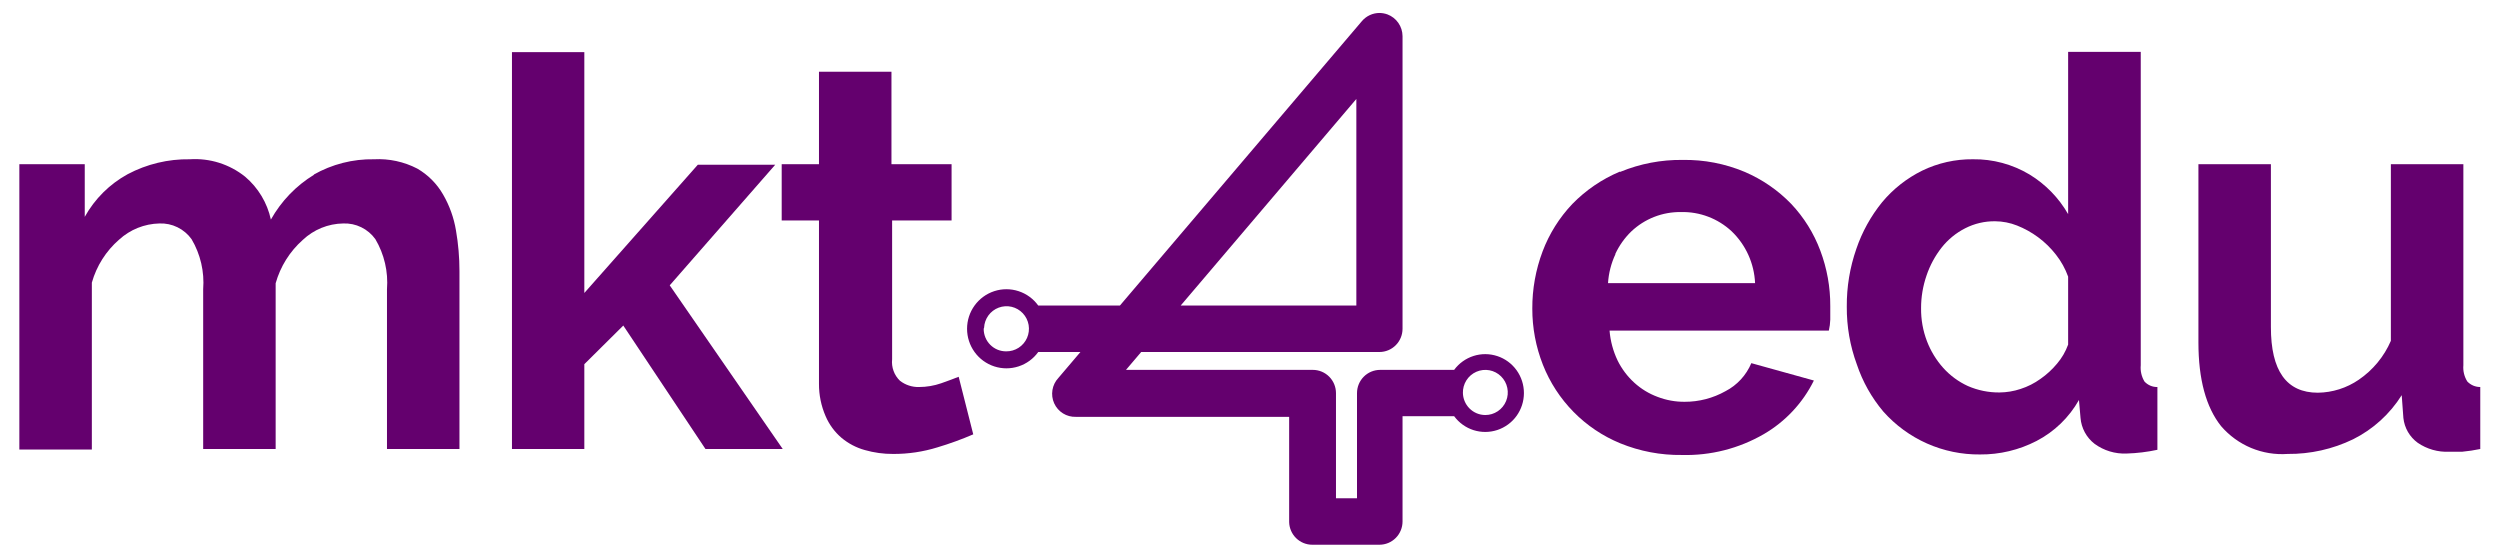 <svg width="130" height="29" viewBox="0 0 130 29" fill="none" xmlns="http://www.w3.org/2000/svg">
<path d="M16.333 9.084C15.397 9.655 14.623 10.459 14.086 11.418C13.896 10.545 13.424 9.76 12.744 9.186C11.932 8.537 10.909 8.215 9.874 8.282C8.748 8.264 7.636 8.53 6.641 9.057C5.703 9.57 4.928 10.339 4.407 11.276V8.538H1.006V23.375H4.776V14.696C5.021 13.829 5.513 13.053 6.191 12.463C6.767 11.936 7.512 11.637 8.291 11.62C8.614 11.607 8.937 11.674 9.228 11.817C9.519 11.959 9.771 12.172 9.961 12.436C10.425 13.22 10.636 14.13 10.565 15.04V23.348H14.334V14.729C14.579 13.858 15.068 13.076 15.743 12.477C16.314 11.937 17.065 11.631 17.849 11.62C18.173 11.607 18.495 11.674 18.786 11.817C19.078 11.959 19.33 12.172 19.519 12.436C19.983 13.22 20.194 14.13 20.123 15.04V23.348H23.892V14.102C23.893 13.392 23.832 12.684 23.711 11.984C23.602 11.326 23.375 10.693 23.041 10.116C22.72 9.555 22.257 9.09 21.699 8.767C21.006 8.409 20.231 8.241 19.452 8.282C18.351 8.262 17.265 8.539 16.306 9.084" fill="#64006E"/>
<path d="M26.622 2.711V23.348H30.385V18.938L32.411 16.928L36.684 23.348H40.702L34.826 14.837L40.313 8.565H36.288L30.385 15.235V2.711H26.622Z" fill="#64006E"/>
<path d="M42.587 3.73V8.538H40.648V11.465H42.587V19.956C42.583 20.534 42.7 21.106 42.929 21.635C43.115 22.073 43.4 22.461 43.76 22.768C44.114 23.063 44.525 23.279 44.968 23.402C45.448 23.54 45.944 23.608 46.443 23.605C47.225 23.609 48.004 23.493 48.751 23.261C49.383 23.072 50.003 22.847 50.609 22.586L49.851 19.592C49.623 19.686 49.321 19.794 48.945 19.929C48.574 20.058 48.184 20.124 47.792 20.125C47.434 20.135 47.083 20.021 46.799 19.801C46.65 19.658 46.535 19.483 46.465 19.289C46.394 19.095 46.368 18.887 46.39 18.681V11.465H49.482V8.538H46.356V3.73H42.587Z" fill="#64006E"/>
<path d="M76.071 20.442C76.064 20.208 76.127 19.978 76.251 19.78C76.376 19.582 76.556 19.427 76.769 19.333C76.982 19.239 77.218 19.212 77.447 19.253C77.676 19.295 77.887 19.405 78.053 19.569C78.219 19.732 78.334 19.942 78.38 20.171C78.428 20.399 78.406 20.637 78.317 20.854C78.229 21.07 78.078 21.255 77.885 21.384C77.691 21.514 77.464 21.583 77.231 21.581C76.924 21.58 76.63 21.456 76.413 21.238C76.195 21.019 76.073 20.724 76.071 20.415V20.442ZM51.172 17.043C51.183 16.812 51.261 16.59 51.396 16.404C51.532 16.218 51.718 16.076 51.934 15.996C52.149 15.916 52.382 15.902 52.606 15.954C52.829 16.007 53.032 16.125 53.189 16.293C53.346 16.461 53.45 16.672 53.489 16.899C53.527 17.127 53.498 17.36 53.406 17.571C53.313 17.782 53.16 17.961 52.967 18.085C52.774 18.209 52.549 18.274 52.319 18.27C52.166 18.271 52.014 18.241 51.872 18.183C51.73 18.124 51.601 18.038 51.492 17.928C51.383 17.819 51.297 17.689 51.239 17.547C51.181 17.404 51.151 17.251 51.152 17.096L51.172 17.043ZM70.53 5.146V15.889H61.395L70.53 5.146ZM70.819 1.099L58.235 15.889H53.989C53.736 15.537 53.378 15.275 52.967 15.141C52.556 15.006 52.113 15.006 51.702 15.14C51.291 15.274 50.932 15.536 50.678 15.887C50.424 16.238 50.287 16.662 50.287 17.096C50.287 17.531 50.424 17.954 50.678 18.306C50.932 18.658 51.291 18.919 51.702 19.053C52.113 19.187 52.556 19.187 52.967 19.052C53.378 18.918 53.736 18.656 53.989 18.304H56.183L55.036 19.653C54.873 19.826 54.766 20.044 54.727 20.279C54.688 20.514 54.719 20.755 54.817 20.972C54.915 21.189 55.075 21.372 55.276 21.497C55.477 21.622 55.711 21.684 55.948 21.676H67.036V27.152C67.044 27.466 67.175 27.765 67.399 27.984C67.623 28.203 67.924 28.326 68.236 28.326H71.731C71.889 28.326 72.045 28.294 72.191 28.234C72.336 28.173 72.469 28.084 72.58 27.972C72.692 27.86 72.78 27.727 72.84 27.58C72.901 27.434 72.932 27.277 72.932 27.118V21.642H75.615C75.867 21.984 76.22 22.238 76.623 22.367C77.027 22.495 77.46 22.493 77.862 22.36C78.265 22.226 78.615 21.969 78.863 21.624C79.111 21.279 79.244 20.864 79.244 20.438C79.244 20.013 79.111 19.598 78.863 19.253C78.615 18.908 78.265 18.65 77.862 18.517C77.46 18.384 77.027 18.381 76.623 18.51C76.22 18.639 75.867 18.892 75.615 19.234H71.765C71.607 19.234 71.451 19.266 71.305 19.326C71.159 19.387 71.027 19.476 70.916 19.588C70.804 19.7 70.716 19.833 70.655 19.98C70.595 20.126 70.564 20.283 70.564 20.442V25.911H69.471V20.442C69.471 20.122 69.344 19.814 69.119 19.588C68.894 19.362 68.588 19.234 68.27 19.234H58.551L59.342 18.304H71.731C72.049 18.304 72.355 18.177 72.58 17.95C72.805 17.724 72.932 17.417 72.932 17.096V1.882C72.931 1.635 72.855 1.394 72.715 1.192C72.575 0.99 72.377 0.835 72.147 0.749C72.013 0.701 71.873 0.675 71.731 0.674C71.558 0.675 71.386 0.713 71.229 0.786C71.071 0.86 70.931 0.966 70.819 1.099Z" fill="#64006E"/>
<path d="M83.999 13.198C84.202 12.764 84.481 12.371 84.824 12.038C85.523 11.375 86.452 11.012 87.413 11.027C88.386 11.003 89.329 11.361 90.043 12.025C90.782 12.731 91.219 13.698 91.264 14.723H83.617C83.65 14.204 83.78 13.696 83.999 13.225V13.198ZM84.221 8.929C83.297 9.319 82.46 9.89 81.759 10.609C81.087 11.318 80.562 12.155 80.216 13.07C79.857 14.022 79.675 15.033 79.68 16.051C79.678 17.049 79.865 18.037 80.23 18.965C80.592 19.884 81.135 20.719 81.827 21.422C82.518 22.124 83.344 22.678 84.254 23.052C85.272 23.468 86.362 23.674 87.46 23.659C88.953 23.698 90.427 23.322 91.72 22.573C92.84 21.921 93.746 20.953 94.322 19.787L91.069 18.884C90.805 19.512 90.331 20.028 89.728 20.34C89.078 20.705 88.346 20.896 87.601 20.893C87.12 20.897 86.642 20.81 86.193 20.637C85.747 20.472 85.337 20.223 84.985 19.902C84.624 19.574 84.329 19.181 84.113 18.742C83.881 18.255 83.74 17.729 83.697 17.191H95.1C95.143 17.005 95.168 16.815 95.174 16.624C95.174 16.402 95.174 16.166 95.174 15.916C95.179 14.933 95.004 13.957 94.658 13.037C94.32 12.131 93.805 11.303 93.142 10.602C92.453 9.89 91.629 9.324 90.72 8.936C89.701 8.509 88.605 8.298 87.501 8.316C86.388 8.301 85.284 8.512 84.254 8.936" fill="#64006E"/>
<path d="M102.324 20.071C101.841 19.849 101.407 19.529 101.05 19.133C100.687 18.728 100.401 18.259 100.205 17.751C99.993 17.2 99.889 16.614 99.896 16.024C99.895 15.448 99.991 14.876 100.178 14.331C100.355 13.805 100.621 13.312 100.963 12.875C101.295 12.455 101.714 12.112 102.19 11.87C102.672 11.624 103.206 11.499 103.746 11.506C104.137 11.508 104.524 11.584 104.887 11.728C105.276 11.882 105.643 12.086 105.98 12.335C106.331 12.594 106.644 12.901 106.912 13.246C107.182 13.589 107.395 13.974 107.543 14.385V17.919C107.411 18.282 107.216 18.618 106.966 18.911C106.717 19.211 106.428 19.477 106.108 19.7C105.791 19.929 105.44 20.107 105.068 20.226C104.715 20.344 104.346 20.405 103.975 20.408C103.407 20.414 102.845 20.299 102.324 20.071ZM107.543 2.698V11.135C107.057 10.287 106.364 9.576 105.531 9.071C104.642 8.541 103.626 8.267 102.593 8.282C101.678 8.272 100.773 8.475 99.95 8.875C99.151 9.27 98.442 9.828 97.871 10.514C97.284 11.237 96.829 12.059 96.529 12.942C96.193 13.906 96.025 14.922 96.033 15.943C96.025 16.97 96.202 17.989 96.556 18.951C96.856 19.847 97.323 20.678 97.931 21.399C98.563 22.111 99.338 22.678 100.206 23.063C101.074 23.448 102.013 23.642 102.962 23.632C103.983 23.64 104.991 23.4 105.9 22.93C106.825 22.45 107.592 21.71 108.106 20.799L108.187 21.73C108.208 21.994 108.285 22.25 108.41 22.482C108.536 22.714 108.709 22.918 108.918 23.079C109.4 23.431 109.986 23.609 110.581 23.584C111.121 23.568 111.657 23.503 112.185 23.389V20.125C112.059 20.128 111.935 20.104 111.819 20.055C111.704 20.006 111.6 19.933 111.514 19.841C111.36 19.587 111.291 19.289 111.319 18.992V2.698H107.543Z" fill="#64006E"/>
<path d="M124.325 8.538V17.724C123.97 18.544 123.391 19.245 122.655 19.747C122.028 20.177 121.288 20.411 120.529 20.421C118.897 20.421 118.083 19.282 118.087 17.002V8.538H114.318V17.805C114.318 19.727 114.713 21.177 115.498 22.161C115.924 22.655 116.459 23.043 117.059 23.294C117.66 23.544 118.311 23.651 118.959 23.605C120.136 23.616 121.3 23.356 122.36 22.843C123.396 22.326 124.271 21.533 124.889 20.549L124.976 21.736C125.004 21.992 125.084 22.238 125.212 22.46C125.341 22.682 125.514 22.874 125.721 23.025C126.203 23.355 126.78 23.519 127.364 23.49C127.572 23.49 127.8 23.49 128.035 23.49C128.35 23.46 128.664 23.413 128.974 23.348V20.125C128.849 20.125 128.725 20.1 128.61 20.052C128.495 20.003 128.39 19.931 128.303 19.841C128.142 19.589 128.069 19.29 128.095 18.992V8.538H124.325Z" fill="#64006E"/>
</svg>

